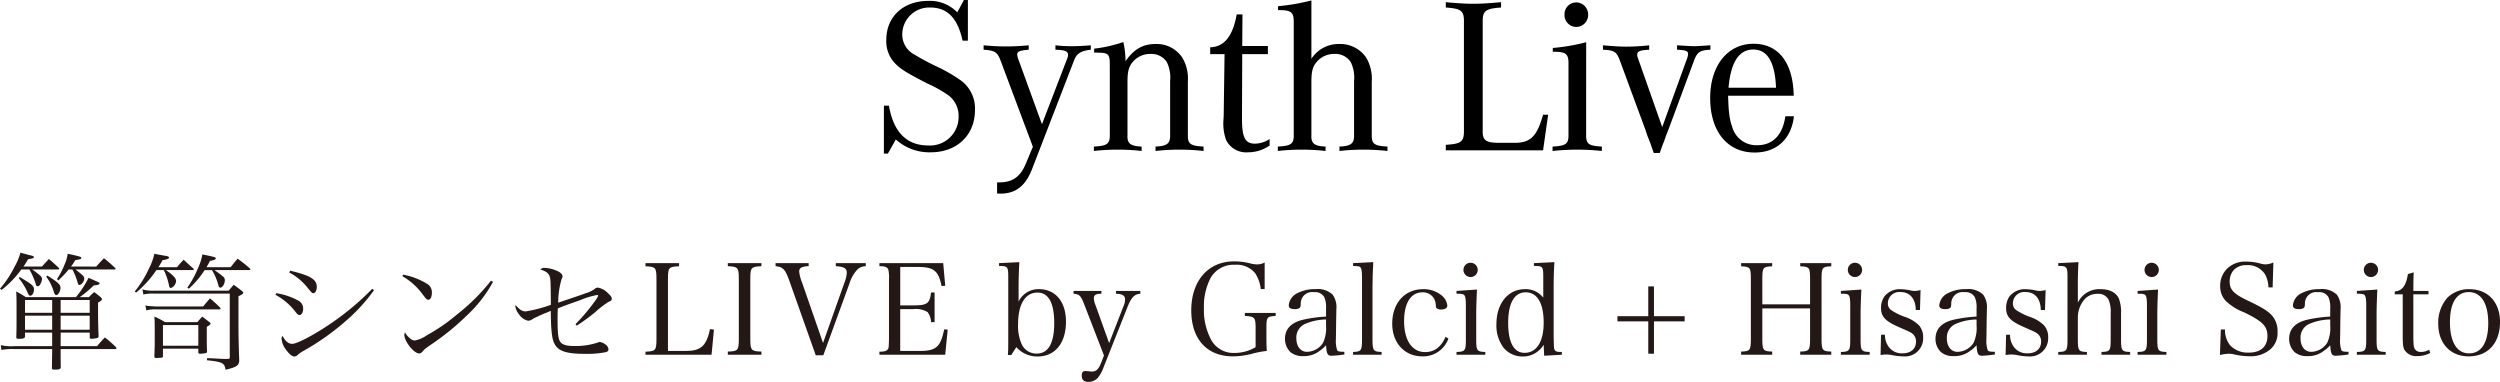 <svg height="72.56" viewBox="0 0 475.006 72.56" width="475.006" xmlns="http://www.w3.org/2000/svg" xmlns:xlink="http://www.w3.org/1999/xlink"><clipPath id="a"><path d="m0 0h475.006v24.554h-475.006z"/></clipPath><path d="m-86.058-8.484v9.114h.756l1.512-2.688a9.5 9.5 0 0 0 6.636 2.436c5 0 8.4-3.276 8.4-8.022a6.581 6.581 0 0 0 -2.562-5.544 29.688 29.688 0 0 0 -4.784-2.772 43.525 43.525 0 0 1 -4.074-2.184 4.308 4.308 0 0 1 -2.394-3.864 5.13 5.13 0 0 1 5.292-5.124c3.276 0 5.208 1.974 6.174 6.3h1.002v-7.728h-.756l-1.26 2.352a7.189 7.189 0 0 0 -5.46-2.184c-4.788 0-8.022 2.982-8.022 7.392a6.025 6.025 0 0 0 1.932 4.746c.966.924 2.058 1.6 5.88 3.57a23.2 23.2 0 0 1 4.032 2.268 4.858 4.858 0 0 1 1.89 3.948 5.428 5.428 0 0 1 -5.8 5.544c-4.074 0-6.594-2.562-7.434-7.56zm28.308 7.812-1.3 3.108c-1.05 2.6-2.562 3.654-5.082 3.654h-.42v2.1a3.431 3.431 0 0 0 .588.042c2.982 0 4.83-1.47 6.09-4.746l7.938-20.538c.5-1.344 1.3-1.848 3.192-2.058v-.84c-1.638.126-2.478.168-3.612.168a27.128 27.128 0 0 1 -3.108-.168v.84c1.806.042 2.394.294 2.394.966 0 .252 0 .336-.336 1.176l-4.62 12.012-4.41-12.138a3.94 3.94 0 0 1 -.294-1.134c0-.546.546-.756 2.184-.882v-.84c-1.89.168-2.94.21-4.284.21s-2.394-.042-4.284-.21v.84c2.058.126 2.6.42 3.192 1.974zm11.634-17.892c2.856 0 2.982.126 2.982 2.6v12.982c.042 1.764-.5 2.142-3.024 2.268v.84a39.622 39.622 0 0 1 4.578-.252 38.315 38.315 0 0 1 4.494.252v-.84c-2.142-.086-2.772-.586-2.688-2.186v-10.12c0-1.806.21-2.73.84-3.57a4.32 4.32 0 0 1 3.528-1.722 3.472 3.472 0 0 1 3.106 1.554 6.734 6.734 0 0 1 .63 3.57v10.288c.042 1.6-.588 2.1-2.772 2.184v.84a39.431 39.431 0 0 1 4.542-.25 39.622 39.622 0 0 1 4.578.252v-.84c-2.52-.126-3.024-.5-2.982-2.268v-10.08a7.782 7.782 0 0 0 -1.05-4.536 5.824 5.824 0 0 0 -5.082-2.6c-2.436 0-4.158 1.008-5.712 3.276a16.735 16.735 0 0 0 -.42-3.654 25.445 25.445 0 0 1 -5.544 1.26zm33.348 16.422a5.375 5.375 0 0 1 -2.73.882c-1.932 0-2.52-1.134-2.52-4.788l.042-12.222h4.876v-1.554h-4.872l.042-6.006h-1.092c-.756 4.2-2.394 6.174-5.04 6.258v1.3h2.73l-.168 11.762-.042.756a9.186 9.186 0 0 0 .5 3.78 4.242 4.242 0 0 0 4.158 2.352 7.076 7.076 0 0 0 4.116-1.3zm1.6-24.486c2.562-.042 3.024.378 2.982 2.478v21.168c.042 1.764-.5 2.142-3.024 2.268v.84a39.622 39.622 0 0 1 4.574-.252 38.777 38.777 0 0 1 4.494.252v-.84c-2.142-.086-2.772-.586-2.688-2.186v-10.12c0-1.806.21-2.772.84-3.57a4.32 4.32 0 0 1 3.528-1.722 3.472 3.472 0 0 1 3.108 1.554 6.638 6.638 0 0 1 .63 3.57v10.288c.042 1.6-.588 2.1-2.776 2.186v.84a39.431 39.431 0 0 1 4.54-.252 39.622 39.622 0 0 1 4.578.252v-.84c-2.518-.126-3.024-.504-2.982-2.268v-10.08a7.871 7.871 0 0 0 -1.05-4.538 5.943 5.943 0 0 0 -5.124-2.6 6.139 6.139 0 0 0 -5.292 2.812v-11.088a39.225 39.225 0 0 1 -6.342 1.092zm51.32 19.866h-.966c-1.176 4.2-2.436 5.418-5.67 5.334h-2.982c-2.31-.042-2.9-.546-2.814-2.478v-20.412c-.042-2.184.5-2.6 3.486-2.814v-1.008c-2.52.21-3.738.294-5.292.294-1.512 0-2.73-.084-5.208-.294v1.008c2.982.21 3.486.63 3.444 2.814v20.5c.042 2.142-.462 2.6-3.444 2.772v1.046h18.48zm7.224-13.776a36.973 36.973 0 0 1 -6.342 1.092v.714c2.562 0 3.024.378 2.982 2.478v13.272c.042 1.764-.5 2.142-3.024 2.268v.84a45.165 45.165 0 0 1 4.7-.252 43.938 43.938 0 0 1 4.662.252v-.84c-2.52-.126-3.024-.5-2.982-2.268zm-1.89-7.56a2.234 2.234 0 0 0 -2.226 2.31 2.263 2.263 0 0 0 2.184 2.352 2.287 2.287 0 0 0 2.31-2.352 2.3 2.3 0 0 0 -2.268-2.312zm15.876 28.598c.336-1.008.588-1.638.8-2.184.168-.42.294-.84.462-1.3.168-.378.294-.756.42-1.05l4.83-13.02c.588-1.6 1.134-1.974 3.108-2.058v-.84c-1.932.126-2.562.168-3.108.168s-1.092-.042-3.234-.168v.84c1.722.084 2.1.252 2.1.84a3.862 3.862 0 0 1 -.336 1.218l-4.58 12.644-4.494-12.768c-.252-.714-.252-.714-.252-.966 0-.672.5-.882 2.268-.966v-.84a40.088 40.088 0 0 1 -4.284.252c-1.092 0-2.058-.042-4.494-.252v.84c2.1.084 2.562.378 3.15 1.89l4.914 13.314.378 1.134c.546 1.386.546 1.386.63 1.6.084.294.294.882.588 1.68zm23.856-6.968c-.5 3.57-2.394 5.5-5.334 5.5a4.739 4.739 0 0 1 -4.784-3.568c-.5-1.344-.672-2.814-.756-5.838h12.47c-.126-6.3-2.9-9.87-7.644-9.87-4.914 0-8.232 4.158-8.232 10.29 0 6.384 3.276 10.374 8.442 10.374 4.2 0 6.972-2.562 7.476-6.888zm-10.794-5.418c.42-4.83 1.974-7.266 4.7-7.266 2.688 0 4.116 2.352 4.326 7.266z" transform="translate(254 28.56)"/><g clip-path="url(#a)" fill="#231815" transform="translate(0 48.006)"><path d="m7.969 2.64c.576-.648.767-.84 1.319-1.44.841.72 1.08.936 1.849 1.657a.281.281 0 0 1 .1.191c0 .1-.1.145-.263.145h-4.874a12.991 12.991 0 0 1 1.508 1.151.9.9 0 0 1 .384.648 2.681 2.681 0 0 1 -.408 1.128.615.615 0 0 1 -.432.265c-.215 0-.288-.1-.431-.673a14.909 14.909 0 0 0 -1.129-2.519h-1.536a19.889 19.889 0 0 1 -3.744 3.887l-.312-.239a19.622 19.622 0 0 0 2.784-4.2 11.419 11.419 0 0 0 1.104-2.641c1.728.48 1.728.48 2.089.552.311.072.456.168.456.313 0 .168-.193.239-1.105.383a15.725 15.725 0 0 1 -.864 1.392zm3.552 15.122h6.913c.647-.744.839-.961 1.488-1.656a21.849 21.849 0 0 1 2.088 1.824.659.659 0 0 1 .12.216c0 .12-.1.168-.265.168h-10.344v.24c0 1.607 0 1.607.024 3.264-.048.312-.288.408-1.2.408-.336 0-.456-.072-.481-.264.025-1.969.048-3.1.048-3.408v-.24h-7.224a11.836 11.836 0 0 0 -2.424.168l-.12-.912a8.615 8.615 0 0 0 2.544.192h7.224v-2.568h-5.16v.7c0 .359-.264.479-1.176.479-.36 0-.456-.047-.48-.288.048-1.584.048-1.992.048-4.248 0-3.217 0-3.408-.072-4.465a17.532 17.532 0 0 1 1.828 1.077h9.529a19.245 19.245 0 0 0 2.4-3.672c1.392.624 1.392.624 1.729.767.263.12.359.217.359.313 0 .191-.336.311-1.1.36a21.061 21.061 0 0 1 -2.665 2.232h1.728c.433-.432.552-.552 1.008-.96a14.951 14.951 0 0 1 1.224.96c.193.192.264.288.264.384 0 .168-.216.384-.744.648v1.68c0 1.657.024 2.617.1 4.729-.025.191-.073.264-.217.311a5.052 5.052 0 0 1 -1.176.168c-.192 0-.264-.072-.288-.263v-.912h-5.52zm-7.777-13.13c2.4 1.416 2.712 1.681 2.712 2.4 0 .6-.336 1.152-.72 1.152-.168 0-.336-.193-.48-.576a12.242 12.242 0 0 0 -1.7-2.784zm6.168 4.368h-5.16v2.424h5.16zm0 2.976h-5.16v2.664h5.16zm-.935-7.632c1.992 1.248 2.52 1.729 2.52 2.329 0 .624-.433 1.392-.792 1.392-.217 0-.36-.193-.528-.768a8.348 8.348 0 0 0 -1.393-2.713zm9.312-1.7c.624-.72.816-.912 1.465-1.584a26.261 26.261 0 0 1 2.111 1.84.3.3 0 0 1 .1.168.129.129 0 0 1 -.12.12h-7.516c.36.263.36.263 1.08.864.48.384.6.575.6.888 0 .479-.528 1.2-.912 1.2-.192 0-.264-.12-.432-.744a12.008 12.008 0 0 0 -.912-2.208h-.7a18.031 18.031 0 0 1 -1.945 2.063l-.288-.216a15.585 15.585 0 0 0 1.441-2.759 7.206 7.206 0 0 0 .6-2.065c.816.168 1.248.264 1.992.456.5.144.6.193.6.336 0 .192-.24.288-1.152.408a8.154 8.154 0 0 1 -.816 1.224zm-1.248 6.356h-5.521v2.424h5.521zm0 2.976h-5.521v2.664h5.521z"/><path d="m33.624 2.76c.528-.624.7-.815 1.272-1.416.792.744 1.056.984 1.825 1.656a.291.291 0 0 1 .1.193c0 .071-.1.12-.192.12h-5.117c1.3.863 1.944 1.559 1.944 2.063 0 .576-.576 1.321-1.032 1.321-.168 0-.264-.144-.312-.457a11.58 11.58 0 0 0 -.984-2.927h-1.416a20.459 20.459 0 0 1 -3.841 4.271l-.264-.216a20.275 20.275 0 0 0 2.737-4.44 10.9 10.9 0 0 0 .984-2.712c1.9.36 1.9.36 2.256.408.36.073.528.168.528.312 0 .217-.312.336-1.248.5a12.937 12.937 0 0 1 -.764 1.324zm9.817 4.465c.5-.576.5-.576.96-1.128.648.479.864.624 1.512 1.128.216.191.312.288.312.384 0 .168-.192.336-.912.672v5.76c0 1.632.048 4.032.144 6.408-.024.985-.48 1.3-2.616 1.8-.12-1.248-.6-1.512-3.5-1.8v-.407c.792.024.792.024 2.232.1.888.048.888.048 1.7.048.312-.025.384-.072.384-.313v-12.1h-14.474a7.872 7.872 0 0 0 -1.944.168l-.168-.96a6.981 6.981 0 0 0 2.112.24zm-4.848 3c.551-.672.744-.888 1.3-1.536a22.5 22.5 0 0 1 1.92 1.752.434.434 0 0 1 .1.215c0 .073-.1.121-.24.121h-12a6.162 6.162 0 0 0 -1.872.192l-.168-.96a3.116 3.116 0 0 0 .888.144c.215.024 1.1.072 1.152.072zm-.168 1.92c.576.432.744.576 1.32 1.009.191.143.264.239.264.311 0 .168-.145.288-.72.624v2.593c0 .672 0 1.08.048 2.063a.33.33 0 0 1 -.145.313 4.572 4.572 0 0 1 -1.176.143c-.215 0-.336-.071-.336-.239v-.721h-6.72v1.459c0 .145-.048.193-.193.241-.095.024-.863.072-1.08.072-.263 0-.359-.1-.359-.313.048-1.343.071-1.872.071-2.9 0-3.24 0-3.96-.071-4.656a16.546 16.546 0 0 1 2.04 1.056h6.12zm-7.465 5.545h6.721v-3.937h-6.721zm12.865-14.93c.552-.72.744-.936 1.32-1.607a23.525 23.525 0 0 1 2.328 1.847c.072.1.1.145.1.193 0 .071-.072.12-.192.12h-6.628a17.635 17.635 0 0 1 1.559 1.176.866.866 0 0 1 .409.767c0 .624-.457 1.393-.84 1.393-.193 0-.312-.12-.384-.432a10.431 10.431 0 0 0 -1.225-2.9h-1.391a17.382 17.382 0 0 1 -3 3.528l-.288-.192a19.9 19.9 0 0 0 2.107-3.893 9.834 9.834 0 0 0 .748-2.424c2.377.48 2.545.528 2.545.744s-.24.336-1.1.48c-.311.624-.431.816-.648 1.2z"/><path d="m52.488 7.7a12.72 12.72 0 0 1 4.2 1.416 1.712 1.712 0 0 1 .912 1.584c0 .624-.313 1.152-.672 1.152-.24 0-.384-.1-.744-.552a11.872 11.872 0 0 0 -3.841-3.288zm18.578-.575a33.051 33.051 0 0 1 -5.088 5.616 47.352 47.352 0 0 1 -8.329 5.929 5.364 5.364 0 0 0 -1.153.816.8.8 0 0 1 -.552.24c-.479 0-1.007-.456-1.7-1.416a3.979 3.979 0 0 1 -.744-1.92.832.832 0 0 1 .193-.576c.527 1.032 1.1 1.511 1.824 1.511.647 0 2.424-.815 4.7-2.183a51.407 51.407 0 0 0 10.513-8.277zm-15.938-3.7c3.841.912 5.064 1.656 5.064 3.072 0 .673-.288 1.2-.647 1.2-.265 0-.265 0-1.3-1.271a11.086 11.086 0 0 0 -3.285-2.657z"/><path d="m76.609 4.176a13.693 13.693 0 0 1 4.632 1.8 1.842 1.842 0 0 1 .816 1.631c0 .792-.264 1.344-.672 1.344-.264 0-.384-.119-1.032-.96a12.461 12.461 0 0 0 -3.912-3.528zm17.065 1.368a24.968 24.968 0 0 1 -5.04 6.456 47.479 47.479 0 0 1 -6.745 5.473c-1.128.792-1.248.887-1.416 1.1-.384.456-.528.576-.84.576-.984 0-2.809-2.3-2.809-3.528a1.147 1.147 0 0 1 .121-.479 3.659 3.659 0 0 0 .864 1.055 1.557 1.557 0 0 0 .96.5 5.948 5.948 0 0 0 2.331-.997 34.76 34.76 0 0 0 5.736-3.961 37.934 37.934 0 0 0 6.454-6.411z"/><path d="m109.346 13.585a35.692 35.692 0 0 0 3.7-4.393 4.064 4.064 0 0 0 .6-.983.164.164 0 0 0 -.168-.169 15.188 15.188 0 0 0 -3.24.984c-2.88 1.008-3.288 1.177-4.248 1.561-.048 1.1-.048 1.512-.048 2.208 0 2.424.12 3.553.479 4.105.361.576 1.2.839 2.713.839a13.441 13.441 0 0 0 4.344-.624 1.255 1.255 0 0 1 .48-.143 2 2 0 0 1 .936.384 1.311 1.311 0 0 1 .721 1.007c0 .288-.193.481-.553.552a17.791 17.791 0 0 1 -3.96.313c-3.408 0-4.992-.5-5.713-1.849-.527-.936-.695-2.424-.743-6.336a8.657 8.657 0 0 1 -1.177.5c-.168.072-.479.216-.935.408-.241.12-.5.239-.745.36a3.613 3.613 0 0 0 -.671.36 1.406 1.406 0 0 1 -.769.264 2.73 2.73 0 0 1 -1.752-1.248 2.9 2.9 0 0 1 -.672-1.44 1.772 1.772 0 0 1 .048-.288c.744.888 1.248 1.2 1.944 1.2a25.884 25.884 0 0 0 4.752-1.248c-.048-4.537-.048-4.753-.215-5.352-.193-.649-.745-1.057-1.777-1.345a.92.92 0 0 1 .817-.312 6.167 6.167 0 0 1 2.664.72c.48.264.719.576.719.888 0 .144 0 .144-.191.576a16.029 16.029 0 0 0 -.624 4.417c2.784-.937 4.44-1.488 5.16-1.776a5.338 5.338 0 0 0 1.776-.84.859.859 0 0 1 .624-.241 3.5 3.5 0 0 1 1.873 1.033c.528.479.744.767.744 1.055 0 .336-.12.433-.672.649a18.234 18.234 0 0 0 -2.521 1.968 40.875 40.875 0 0 1 -3.456 2.52z"/><path d="m122.641 18.817c1.92-.072 2.088-.24 2.088-2.448v-11.329c0-2.233-.144-2.376-2.088-2.449v-.6h6.384v.6c-1.968.073-2.112.216-2.112 2.449v13.633h3.387c2.881 0 3.912-.936 4.609-4.152l.744.1-.456 4.776h-12.556z"/><path d="m138.288 18.793c1.944-.048 2.088-.239 2.088-2.447v-11.306c0-2.232-.144-2.376-2.088-2.472v-.576h6.385v.576c-1.969.1-2.113.24-2.113 2.472v11.306c0 2.208.168 2.4 2.113 2.447v.6h-6.385z"/><path d="m150.023 5.473c-.552-1.561-.888-2.185-1.439-2.545-.265-.191-.409-.239-1.225-.359v-.576h6.289v.576a3.52 3.52 0 0 0 -1.225.191.81.81 0 0 0 -.576.817 7.259 7.259 0 0 0 .5 1.967l4.033 11.617 4.033-11.376a6.116 6.116 0 0 0 .479-1.968c0-.841-.527-1.153-2.088-1.248v-.576h5.696v.576a2.37 2.37 0 0 0 -1.609.647 6.932 6.932 0 0 0 -1.491 2.641l-4.968 13.633h-1.44z"/><path d="m167.088 18.817c.815 0 1.3-.12 1.512-.36.263-.288.263-.312.311-2.112v-11.305a6.641 6.641 0 0 0 -.119-1.777c-.168-.5-.6-.695-1.7-.695v-.576h12.121l.384 4.3-.7.048c-.577-2.9-1.464-3.624-4.537-3.624h-3.312v7.3h2.472c2.665 0 3.121-.336 3.384-2.448h.672v5.632h-.676a3.3 3.3 0 0 0 -.671-1.92 4.346 4.346 0 0 0 -2.713-.553h-2.472v7.945h3.792c3.024 0 3.889-.793 4.561-4.1l.671.048-.479 4.776h-12.501z"/><path d="m192.144 19.441h-.644c.072-.936.072-1.1.072-4.3v-10.441c0-2.04-.1-2.161-1.752-2.185v-.523l3.86-.192c-.1 1.609-.144 3.553-.144 4.8v2.689a4.186 4.186 0 0 1 3.888-2.353c3.12 0 5.113 2.4 5.113 6.168 0 4.081-2.065 6.625-5.4 6.625a5.357 5.357 0 0 1 -4.032-1.776zm2.04-1.92a3.072 3.072 0 0 0 2.784 1.656c2.208 0 3.336-1.968 3.336-5.785 0-3.84-1.08-5.809-3.192-5.809-2.3 0-3.672 2.209-3.672 5.977a8.426 8.426 0 0 0 .744 3.961"/><path d="m213.456 10.2a3.216 3.216 0 0 0 .312-1.272c0-.769-.48-1.081-1.729-1.128v-.528h4.633v.528c-1.153.095-1.729.7-2.5 2.664l-4.581 11.546a7 7 0 0 1 -.96 1.728 2.41 2.41 0 0 1 -1.824.816c-.864 0-1.272-.384-1.272-1.224 0-.553.216-.84.672-.84a2.073 2.073 0 0 1 .36.024c.528.047.7.072.864.072.864 0 1.272-.384 1.8-1.681l.529-1.368-3.649-9.437c-.744-1.944-.984-2.208-2.136-2.3v-.528h5.3v.528c-1.055.023-1.44.239-1.44.863a3.943 3.943 0 0 0 .336 1.368l2.568 7.153z"/><path d="m242.376 11.449v.575c-1.655.1-1.752.217-1.752 2.329v1.776c0 1.224.024 1.752.072 2.545a17.014 17.014 0 0 0 -2.856.551 15.174 15.174 0 0 1 -3.576.48c-4.945 0-7.921-3.288-7.921-8.736 0-5.617 3.217-9.313 8.113-9.313a11.749 11.749 0 0 1 3.168.408 5.964 5.964 0 0 0 1.224.168 3.041 3.041 0 0 0 1.44-.36v5.04h-.744a6.72 6.72 0 0 0 -1.056-3 4.533 4.533 0 0 0 -3.816-1.612 5.025 5.025 0 0 0 -4.7 2.593 11.741 11.741 0 0 0 -1.225 5.689 11.988 11.988 0 0 0 1.3 5.832 4.813 4.813 0 0 0 4.441 2.64 7.826 7.826 0 0 0 4.081-1.1v-3.6c0-2.041-.169-2.232-2.041-2.329v-.575z"/><path d="m255.432 19.345a20.36 20.36 0 0 1 -2.472.241c-.72 0-.912-.385-1.008-1.993a6.025 6.025 0 0 1 -1.177 1.032 4.745 4.745 0 0 1 -3.12 1.032 3.635 3.635 0 0 1 -2.448-.744 3.448 3.448 0 0 1 -1.056-2.544c0-1.9 1.2-3.12 3.529-3.649a26.35 26.35 0 0 1 4.272-.576v-1.511a4.861 4.861 0 0 0 -.336-2.185 2 2 0 0 0 -1.969-.936 2.155 2.155 0 0 0 -2.5 2.208c-.023.5-.072.672-.263.817a1.562 1.562 0 0 1 -.84.191c-.817 0-1.177-.216-1.177-.719a2.852 2.852 0 0 1 1.633-2.309 7.211 7.211 0 0 1 3.5-.768 4.069 4.069 0 0 1 3.215 1.056 4.084 4.084 0 0 1 .7 2.713c0 .071 0 .071-.048 2.424l-.024 2.28-.024 1.1a5.436 5.436 0 0 0 .264 2.064c.144.192.432.265 1.344.265zm-3.48-6.648a10.419 10.419 0 0 0 -4.032.863 2.827 2.827 0 0 0 -1.609 2.737c0 1.512.817 2.545 2.016 2.545a3.682 3.682 0 0 0 3.072-1.753 6.729 6.729 0 0 0 .553-3.264z"/><path d="m257.087 18.865c1.585-.048 1.7-.24 1.7-2.472v-11.693c0-1.176-.1-1.752-.359-1.968-.168-.144-.529-.192-1.345-.217v-.523l3.841-.192c-.1 1.608-.145 3.528-.145 4.8v9.793c0 2.232.12 2.424 1.729 2.472v.528h-5.425z"/><path d="m275.208 16.321a5.109 5.109 0 0 1 -4.944 3.384c-3.385 0-5.738-2.544-5.738-6.216 0-3.913 2.377-6.553 5.881-6.553a5.4 5.4 0 0 1 3.553 1.224 2.859 2.859 0 0 1 1.032 1.9c0 .456-.456.744-1.2.744a1.314 1.314 0 0 1 -.816-.24c-.144-.143-.144-.191-.193-.815a2.4 2.4 0 0 0 -2.519-2.209c-2.185 0-3.481 2.016-3.481 5.472 0 3.649 1.512 5.881 4.008 5.881 1.729 0 3.049-.984 3.864-2.9z"/><path d="m280.63 7.009c-.071 1.391-.143 3.479-.143 4.488v4.9c0 2.231.12 2.423 1.727 2.471v.529h-5.472v-.529c1.657-.048 1.776-.24 1.776-2.471v-6.413c0-1.2-.1-1.752-.359-1.967-.193-.168-.577-.216-1.417-.216v-.528zm-1.2-5.089a1.356 1.356 0 1 1 -1.368 1.344 1.343 1.343 0 0 1 1.368-1.344"/><path d="m295.342 1.8c-.1 1.536-.143 2.928-.143 4.776v9.289c.048 2.256.048 2.28.168 2.568.143.312.431.432 1.128.432h.263v.528l-3.36.193-.1-2.089a4.569 4.569 0 0 1 -4.08 2.232 4.66 4.66 0 0 1 -3.528-1.656 7.015 7.015 0 0 1 -1.368-4.464c0-3.961 2.208-6.673 5.423-6.673a4.257 4.257 0 0 1 3.481 1.609v-3.625c0-2.328-.023-2.376-1.775-2.4v-.528zm-5.447 5.736c-2.161 0-3.337 2.04-3.337 5.809 0 3.72 1.08 5.688 3.12 5.688 2.28 0 3.624-2.112 3.624-5.712 0-3.721-1.223-5.785-3.407-5.785"/><path d="m314.255 19.2h-1.08v-6.144h-5.857v-.983h5.857v-5.665h1.08v5.665h5.833v.983h-5.833z"/><path d="m334.847 16.346c0 2.208.144 2.4 1.872 2.447v.6h-5.9v-.6c1.7-.048 1.847-.216 1.847-2.447v-11.306c0-2.232-.12-2.376-1.847-2.448v-.6h5.9v.6c-1.752.072-1.872.216-1.872 2.448v4.777h9.072v-4.777c0-2.232-.12-2.376-1.872-2.448v-.6h5.9v.6c-1.727.072-1.847.216-1.847 2.448v11.306c0 2.208.143 2.4 1.847 2.447v.6h-5.9v-.6c1.729-.048 1.872-.239 1.872-2.447v-5.761h-9.072z"/><path d="m353.661 7.009c-.071 1.391-.143 3.479-.143 4.488v4.9c0 2.231.12 2.423 1.727 2.471v.529h-5.472v-.529c1.657-.048 1.776-.24 1.776-2.471v-6.413c0-1.2-.1-1.752-.359-1.967-.193-.168-.577-.216-1.417-.216v-.528zm-1.2-5.089a1.356 1.356 0 1 1 -1.368 1.344 1.343 1.343 0 0 1 1.368-1.344"/><path d="m357.4 15.6h.744a3.833 3.833 0 0 0 .672 2.231 3.061 3.061 0 0 0 2.616 1.3c1.632 0 2.616-.84 2.616-2.257a1.853 1.853 0 0 0 -.576-1.391c-.431-.36-.5-.385-2.688-1.345-2.592-1.128-3.384-1.992-3.384-3.624a3.813 3.813 0 0 1 .648-2.208 3.708 3.708 0 0 1 2.976-1.368 10.53 10.53 0 0 1 2.232.288 4.682 4.682 0 0 0 .5.048 4.906 4.906 0 0 0 1.153-.168l-.109 3.794h-.792c-.048-2.136-1.105-3.408-2.857-3.408a2.162 2.162 0 0 0 -2.451 2.133 1.51 1.51 0 0 0 .648 1.3 11.49 11.49 0 0 0 2.5 1.248 6.957 6.957 0 0 1 2.76 1.632 3.326 3.326 0 0 1 .792 2.28 3.441 3.441 0 0 1 -3.72 3.625 12.316 12.316 0 0 1 -2.4-.288 6.278 6.278 0 0 0 -.888-.072 7.287 7.287 0 0 0 -1.08.1z"/><path d="m379.03 19.345a20.36 20.36 0 0 1 -2.472.241c-.72 0-.912-.385-1.008-1.993a6.025 6.025 0 0 1 -1.177 1.032 4.745 4.745 0 0 1 -3.12 1.032 3.635 3.635 0 0 1 -2.448-.744 3.448 3.448 0 0 1 -1.056-2.544c0-1.9 1.2-3.12 3.529-3.649a26.35 26.35 0 0 1 4.272-.576v-1.511a4.861 4.861 0 0 0 -.336-2.185 2 2 0 0 0 -1.969-.936 2.155 2.155 0 0 0 -2.5 2.208c-.023.5-.072.672-.263.817a1.562 1.562 0 0 1 -.84.191c-.817 0-1.177-.216-1.177-.719a2.852 2.852 0 0 1 1.635-2.309 7.211 7.211 0 0 1 3.5-.768 4.069 4.069 0 0 1 3.215 1.056 4.084 4.084 0 0 1 .7 2.713c0 .071 0 .071-.048 2.424l-.024 2.28-.024 1.1a5.436 5.436 0 0 0 .264 2.064c.144.192.432.265 1.344.265zm-3.48-6.645a10.419 10.419 0 0 0 -4.032.863 2.827 2.827 0 0 0 -1.609 2.737c0 1.512.817 2.545 2.016 2.545a3.682 3.682 0 0 0 3.075-1.756 6.729 6.729 0 0 0 .553-3.264z"/><path d="m381.165 15.6h.744a3.833 3.833 0 0 0 .672 2.231 3.061 3.061 0 0 0 2.616 1.3c1.632 0 2.616-.84 2.616-2.257a1.853 1.853 0 0 0 -.576-1.391c-.431-.36-.5-.385-2.688-1.345-2.592-1.128-3.384-1.992-3.384-3.624a3.814 3.814 0 0 1 .648-2.208 3.708 3.708 0 0 1 2.976-1.368 10.53 10.53 0 0 1 2.232.288 4.681 4.681 0 0 0 .5.048 4.906 4.906 0 0 0 1.153-.168l-.12 3.792h-.792c-.048-2.136-1.1-3.408-2.857-3.408a2.162 2.162 0 0 0 -2.448 2.136 1.51 1.51 0 0 0 .648 1.3 11.49 11.49 0 0 0 2.5 1.248 6.957 6.957 0 0 1 2.76 1.632 3.326 3.326 0 0 1 .792 2.28 3.441 3.441 0 0 1 -3.72 3.625 12.317 12.317 0 0 1 -2.4-.288 6.278 6.278 0 0 0 -.888-.072 7.287 7.287 0 0 0 -1.08.1z"/><path d="m394.8 9.505a4.48 4.48 0 0 1 4.272-2.568c1.752 0 2.929.6 3.5 1.727a7.354 7.354 0 0 1 .433 2.929v4.8c0 2.231.12 2.424 1.728 2.471v.529h-5.449v-.529c1.632-.047 1.752-.215 1.752-2.471v-4.825a6.009 6.009 0 0 0 -.384-2.591 2.138 2.138 0 0 0 -2.112-1.153 3.233 3.233 0 0 0 -2.376.937 5.285 5.285 0 0 0 -1.128 1.968 5.439 5.439 0 0 0 -.24 1.8v3.865c0 2.256.12 2.424 1.729 2.471v.529h-5.45v-.529c1.633-.047 1.753-.215 1.753-2.471v-11.694c0-2.04-.1-2.16-1.753-2.184v-.524l3.841-.192c-.1 1.824-.12 2.712-.12 4.8z"/><path d="m410.037 7.009c-.071 1.391-.143 3.479-.143 4.488v4.9c0 2.231.12 2.423 1.727 2.471v.529h-5.472v-.529c1.657-.048 1.776-.24 1.776-2.471v-6.413c0-1.2-.1-1.752-.359-1.967-.193-.168-.577-.216-1.417-.216v-.528zm-1.2-5.089a1.356 1.356 0 1 1 -1.368 1.344 1.343 1.343 0 0 1 1.368-1.344"/><path d="m421.965 14.593h.792a4.59 4.59 0 0 0 .983 3.024 4.6 4.6 0 0 0 3.6 1.369c2.185 0 3.48-1.153 3.48-3.121 0-1.9-.887-2.808-4.464-4.536a10.508 10.508 0 0 1 -3.456-2.16 3.973 3.973 0 0 1 -1.056-2.833 4.477 4.477 0 0 1 1.512-3.479 4.916 4.916 0 0 1 3.433-1.157 9.813 9.813 0 0 1 2.832.409 4.905 4.905 0 0 0 .888.12 4.389 4.389 0 0 0 1.44-.361l-.143 4.732h-.792a5.47 5.47 0 0 0 -.673-2.521 3.827 3.827 0 0 0 -3.456-1.7 3.123 3.123 0 0 0 -2.544 1.008 3.411 3.411 0 0 0 -.7 2.089c0 1.584.768 2.376 3.624 3.72 3 1.416 4.129 2.208 4.8 3.264a4.545 4.545 0 0 1 .672 2.64 4.021 4.021 0 0 1 -1.368 3.265 5.726 5.726 0 0 1 -3.912 1.32 14.2 14.2 0 0 1 -3.217-.408 4.836 4.836 0 0 0 -.792-.073 8.884 8.884 0 0 0 -1.655.241z"/><path d="m446.229 19.345a20.36 20.36 0 0 1 -2.472.241c-.72 0-.912-.385-1.008-1.993a6.025 6.025 0 0 1 -1.177 1.032 4.745 4.745 0 0 1 -3.12 1.032 3.635 3.635 0 0 1 -2.452-.744 3.448 3.448 0 0 1 -1.056-2.544c0-1.9 1.2-3.12 3.529-3.649a26.35 26.35 0 0 1 4.272-.576v-1.511a4.861 4.861 0 0 0 -.336-2.185 2 2 0 0 0 -1.969-.936 2.155 2.155 0 0 0 -2.5 2.208c-.023.5-.072.672-.263.817a1.562 1.562 0 0 1 -.84.191c-.817 0-1.177-.216-1.177-.719a2.852 2.852 0 0 1 1.64-2.309 7.211 7.211 0 0 1 3.5-.768 4.069 4.069 0 0 1 3.215 1.056 4.084 4.084 0 0 1 .7 2.713c0 .071 0 .071-.048 2.424l-.024 2.28-.024 1.1a5.436 5.436 0 0 0 .264 2.064c.144.192.432.265 1.344.265zm-3.48-6.648a10.419 10.419 0 0 0 -4.032.863 2.827 2.827 0 0 0 -1.609 2.737c0 1.512.817 2.545 2.016 2.545a3.682 3.682 0 0 0 3.072-1.753 6.729 6.729 0 0 0 .553-3.264z"/><path d="m451.7 7.009c-.071 1.391-.143 3.479-.143 4.488v4.9c0 2.231.12 2.423 1.727 2.471v.529h-5.472v-.529c1.657-.048 1.776-.24 1.776-2.471v-6.413c0-1.2-.1-1.752-.359-1.967-.193-.168-.577-.216-1.417-.216v-.528zm-1.2-5.089a1.356 1.356 0 1 1 -1.368 1.344 1.343 1.343 0 0 1 1.368-1.344"/><path d="m458.541 15.985c0 1.416.071 2.04.312 2.376a1.335 1.335 0 0 0 1.175.5 2.8 2.8 0 0 0 1.513-.432l.216.624a5.109 5.109 0 0 1 -2.424.6 2.614 2.614 0 0 1 -2.473-1.176c-.263-.48-.336-1.008-.336-2.784v-7.772h-1.511v-.553c1.416-.12 2.135-1.056 2.5-3.312l1.1-.312c-.048 1.032-.071 1.944-.071 3.528h2.88v.649h-2.88z"/><path d="m465.021 8.545a5.8 5.8 0 0 1 4.179-1.608c3.5 0 5.809 2.471 5.809 6.24 0 4.009-2.305 6.528-5.953 6.528-3.48 0-5.784-2.471-5.784-6.192a7.186 7.186 0 0 1 1.752-4.968m4.1 10.585c2.353 0 3.648-2.041 3.648-5.737 0-3.744-1.343-5.9-3.7-5.9-2.3 0-3.576 2.04-3.576 5.713 0 3.769 1.32 5.929 3.624 5.929"/></g></svg>